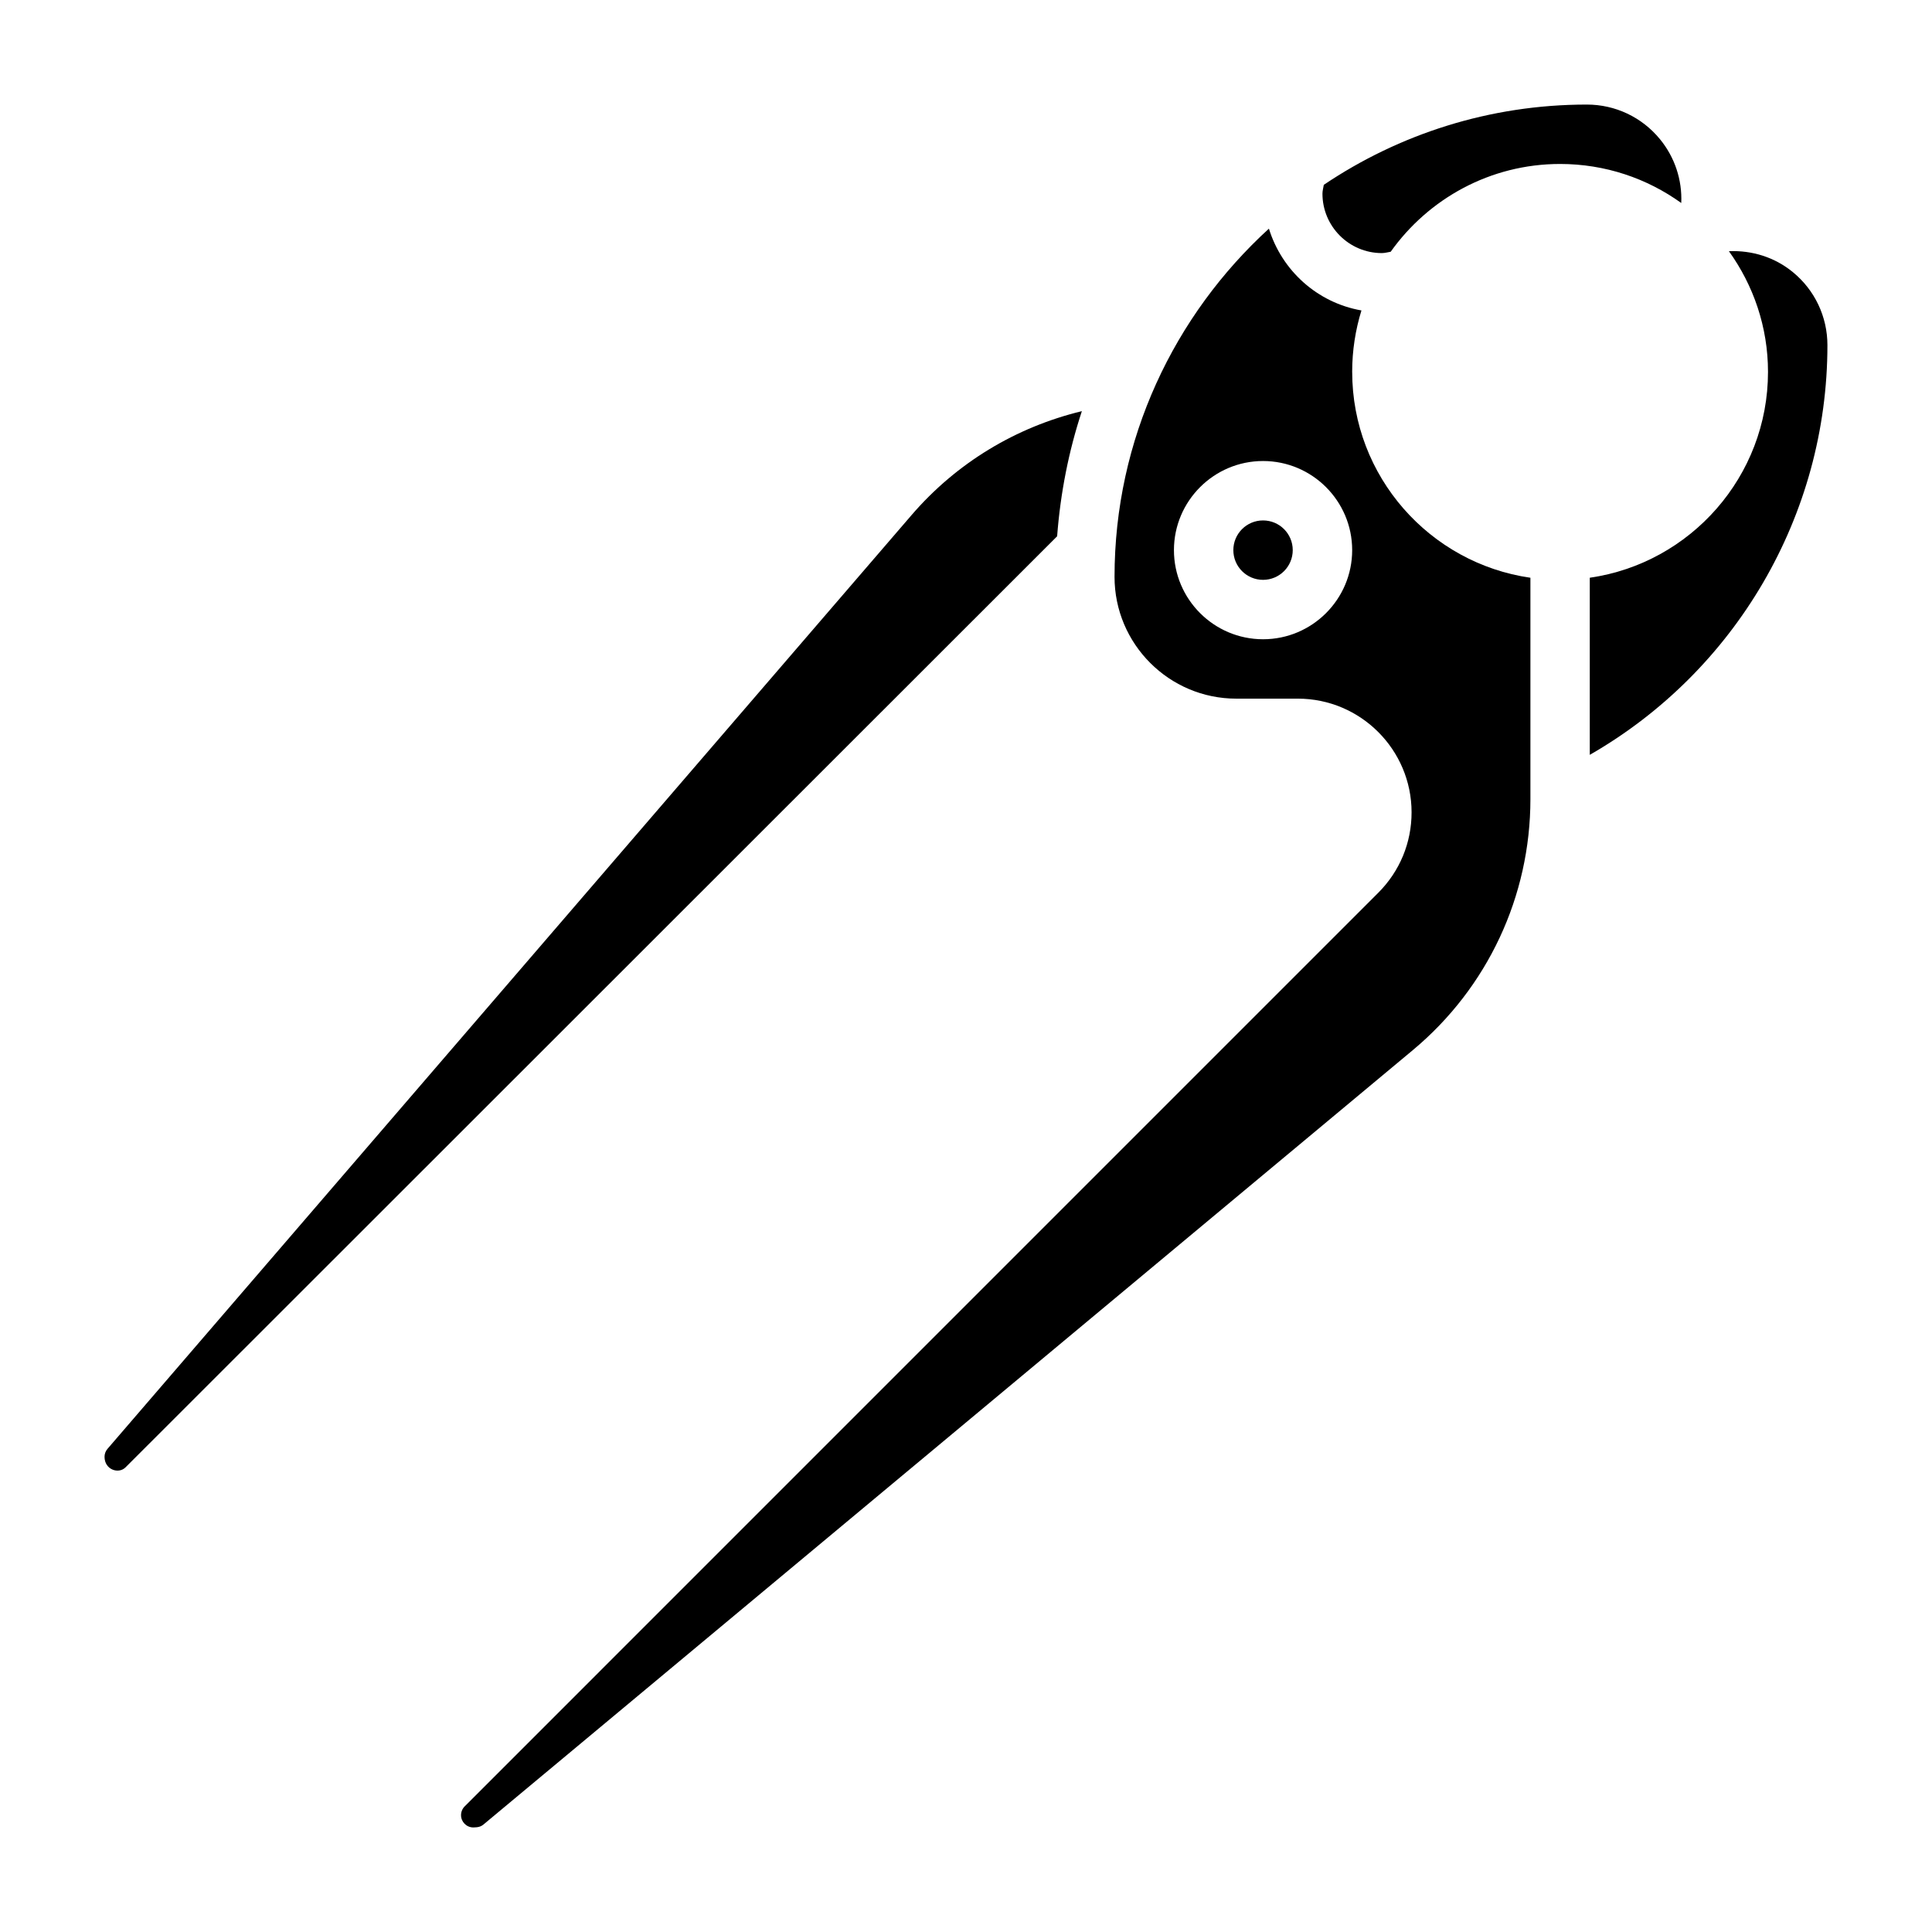 <?xml version="1.0" encoding="UTF-8"?>
<!-- Uploaded to: ICON Repo, www.iconrepo.com, Generator: ICON Repo Mixer Tools -->
<svg fill="#000000" width="800px" height="800px" version="1.1" viewBox="144 144 512 512" xmlns="http://www.w3.org/2000/svg">
 <g>
  <path d="m510.21 211.07c0.805 0 1.559-0.234 2.34-0.355 9.996-14.051 26.371-23.262 44.891-23.262 11.965 0 23.066 3.832 32.109 10.344 0.27-6.109-1.707-12.121-5.652-16.926-4.777-5.824-11.836-9.16-19.363-9.16-25.789 0-49.773 7.848-69.715 21.27-0.117 0.785-0.355 1.543-0.355 2.344 0 8.676 7.062 15.746 15.746 15.746z"/>
  <path d="m430.71 252.96c-17.477 4.227-33.211 13.688-45.145 27.551l-213.07 247.44c-0.52 0.598-0.793 1.348-0.793 2.125 0 3.387 3.691 4.652 5.559 2.793l246.89-246.75c0.871-11.488 3.074-22.598 6.555-33.16z"/>
  <path d="m486.59 289.79c0 4.348-3.523 7.875-7.871 7.875s-7.871-3.527-7.871-7.875c0-4.348 3.523-7.871 7.871-7.871s7.871 3.523 7.871 7.871"/>
  <path d="m619.12 216.11c-4.809-3.945-10.793-5.801-16.941-5.543 6.481 9.027 10.359 20.051 10.359 31.992 0 27.719-20.562 50.711-47.23 54.547v46.934c38.598-22.145 62.977-63.473 62.977-108.57 0-7.527-3.34-14.59-9.164-19.359z"/>
  <path d="m502.34 242.56c0-5.668 0.867-11.141 2.457-16.289-11.684-2.047-21.066-10.531-24.52-21.68-25.07 22.91-40.914 55.75-40.914 92.293 0 17.789 14.477 32.266 32.266 32.266h16.312c16.625 0 30.141 13.527 30.141 30.137 0 8.062-3.133 15.617-8.832 21.309l-242.12 242.13c-0.605 0.605-0.949 1.449-0.949 2.305 0 1.797 1.453 3.262 3.258 3.262 1.34 0 2.078-0.27 2.66-0.754l246.32-205.25c19.797-16.504 31.156-40.758 31.156-66.523v-58.656c-26.668-3.832-47.23-26.824-47.23-54.543zm-23.617 70.848c-13.02 0-23.617-10.598-23.617-23.617 0-13.02 10.598-23.617 23.617-23.617s23.617 10.598 23.617 23.617c0 13.02-10.598 23.617-23.617 23.617z"/>
 </g>
</svg>